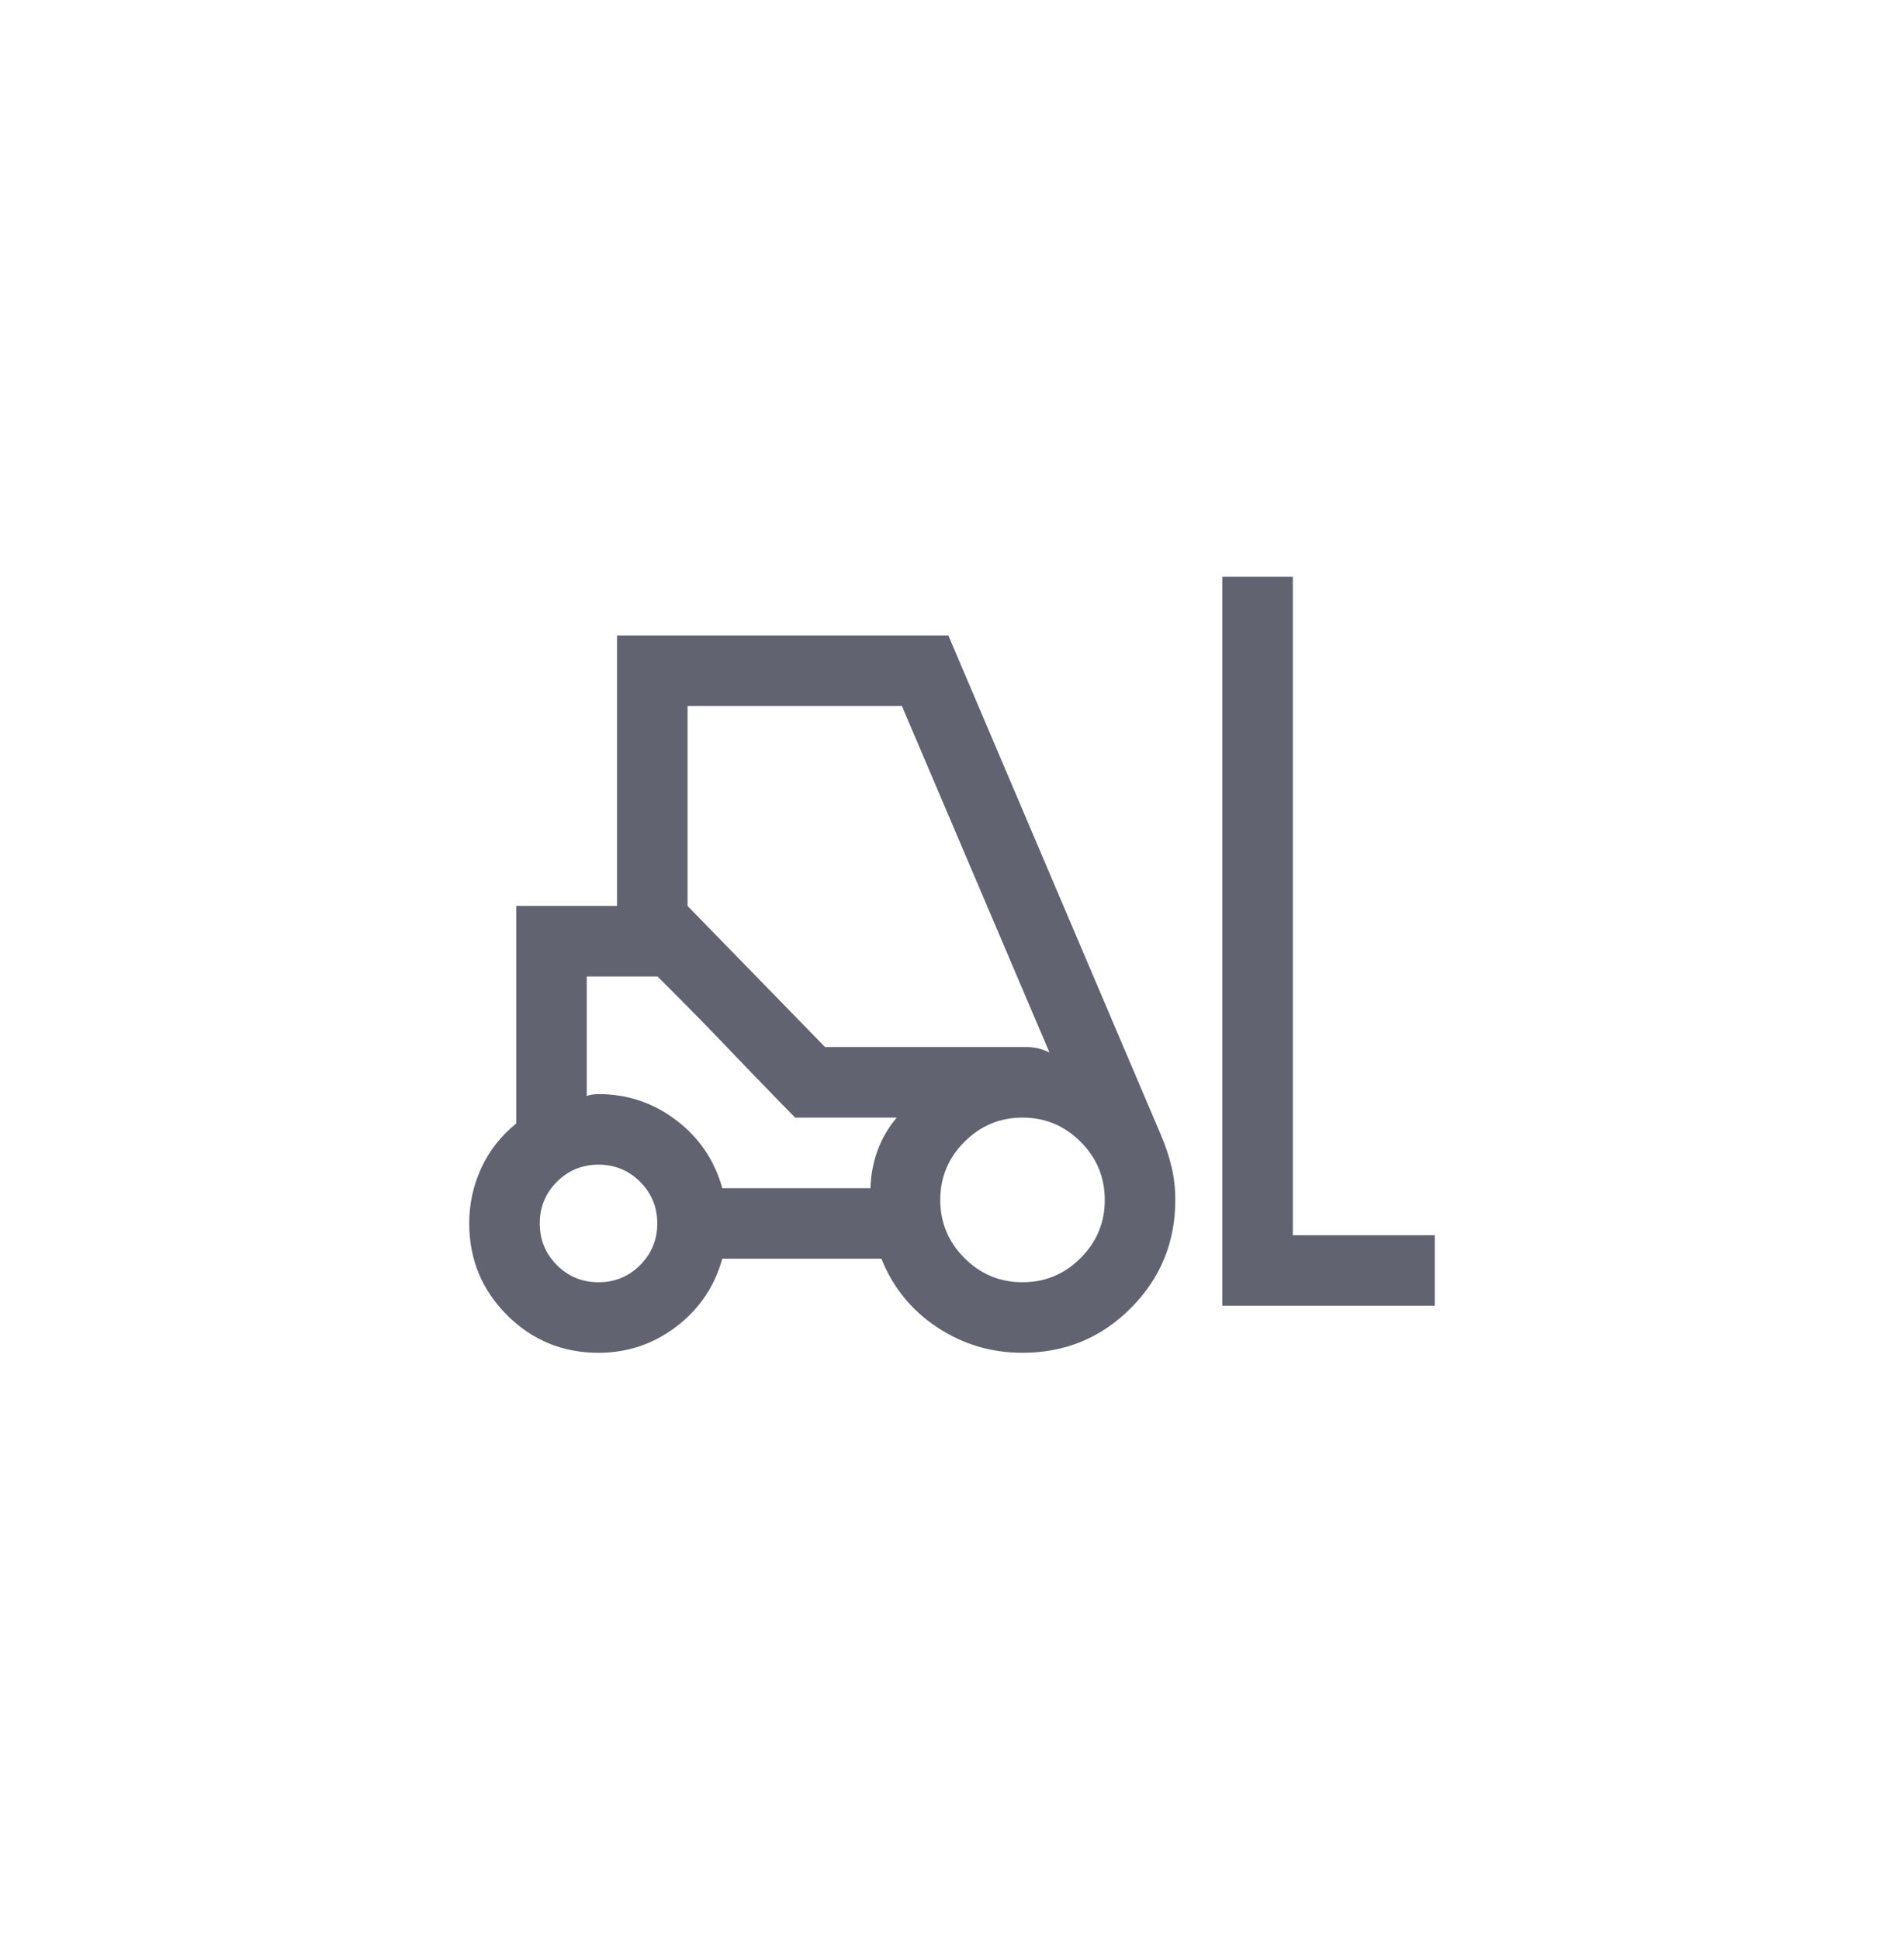 <svg width="54" height="55" viewBox="0 0 54 55" fill="none" xmlns="http://www.w3.org/2000/svg">
<path d="M16.974 38.348C15.957 38.348 15.092 37.991 14.378 37.278C13.665 36.564 13.308 35.699 13.308 34.681C13.308 34.129 13.421 33.607 13.648 33.115C13.874 32.623 14.205 32.2 14.641 31.848V25.681H17.5V18.015H26.897L32.933 32.192C33.058 32.486 33.156 32.782 33.227 33.08C33.298 33.378 33.333 33.69 33.333 34.015C33.333 35.218 32.912 36.241 32.069 37.084C31.226 37.927 30.203 38.348 29 38.348C28.114 38.348 27.308 38.107 26.579 37.625C25.851 37.143 25.324 36.495 24.997 35.681H20.485C20.264 36.473 19.829 37.115 19.178 37.608C18.528 38.102 17.793 38.348 16.974 38.348ZM34.667 37.015V16.348H36.667V35.015H40.692V37.015H34.667ZM16.974 36.348C17.438 36.348 17.831 36.186 18.155 35.862C18.479 35.538 18.641 35.145 18.641 34.681C18.641 34.218 18.479 33.825 18.155 33.501C17.831 33.177 17.438 33.015 16.974 33.015C16.511 33.015 16.118 33.177 15.794 33.501C15.47 33.825 15.308 34.218 15.308 34.681C15.308 35.145 15.47 35.538 15.794 35.862C16.118 36.186 16.511 36.348 16.974 36.348ZM29 36.348C29.641 36.348 30.19 36.12 30.647 35.662C31.105 35.205 31.333 34.656 31.333 34.015C31.333 33.374 31.105 32.825 30.647 32.367C30.19 31.91 29.641 31.681 29 31.681C28.359 31.681 27.81 31.91 27.353 32.367C26.895 32.825 26.667 33.374 26.667 34.015C26.667 34.656 26.895 35.205 27.353 35.662C27.81 36.12 28.359 36.348 29 36.348ZM20.485 33.681H24.687C24.698 33.309 24.765 32.953 24.888 32.614C25.012 32.274 25.194 31.963 25.433 31.681H22.549L18.649 27.681H16.641V31.066C16.692 31.049 16.746 31.036 16.801 31.028C16.857 31.019 16.915 31.015 16.974 31.015C17.793 31.015 18.528 31.261 19.178 31.755C19.829 32.248 20.264 32.89 20.485 33.681ZM23.4 29.681H29.123C29.234 29.681 29.343 29.694 29.45 29.72C29.557 29.746 29.662 29.784 29.764 29.835L25.58 20.015H19.5V25.681L23.4 29.681ZM22.549 31.681L21.932 31.048C21.521 30.626 21.076 30.165 20.599 29.665C20.121 29.165 19.676 28.709 19.265 28.298L18.649 27.681L22.549 31.681Z" fill="#626371"/>
</svg>
